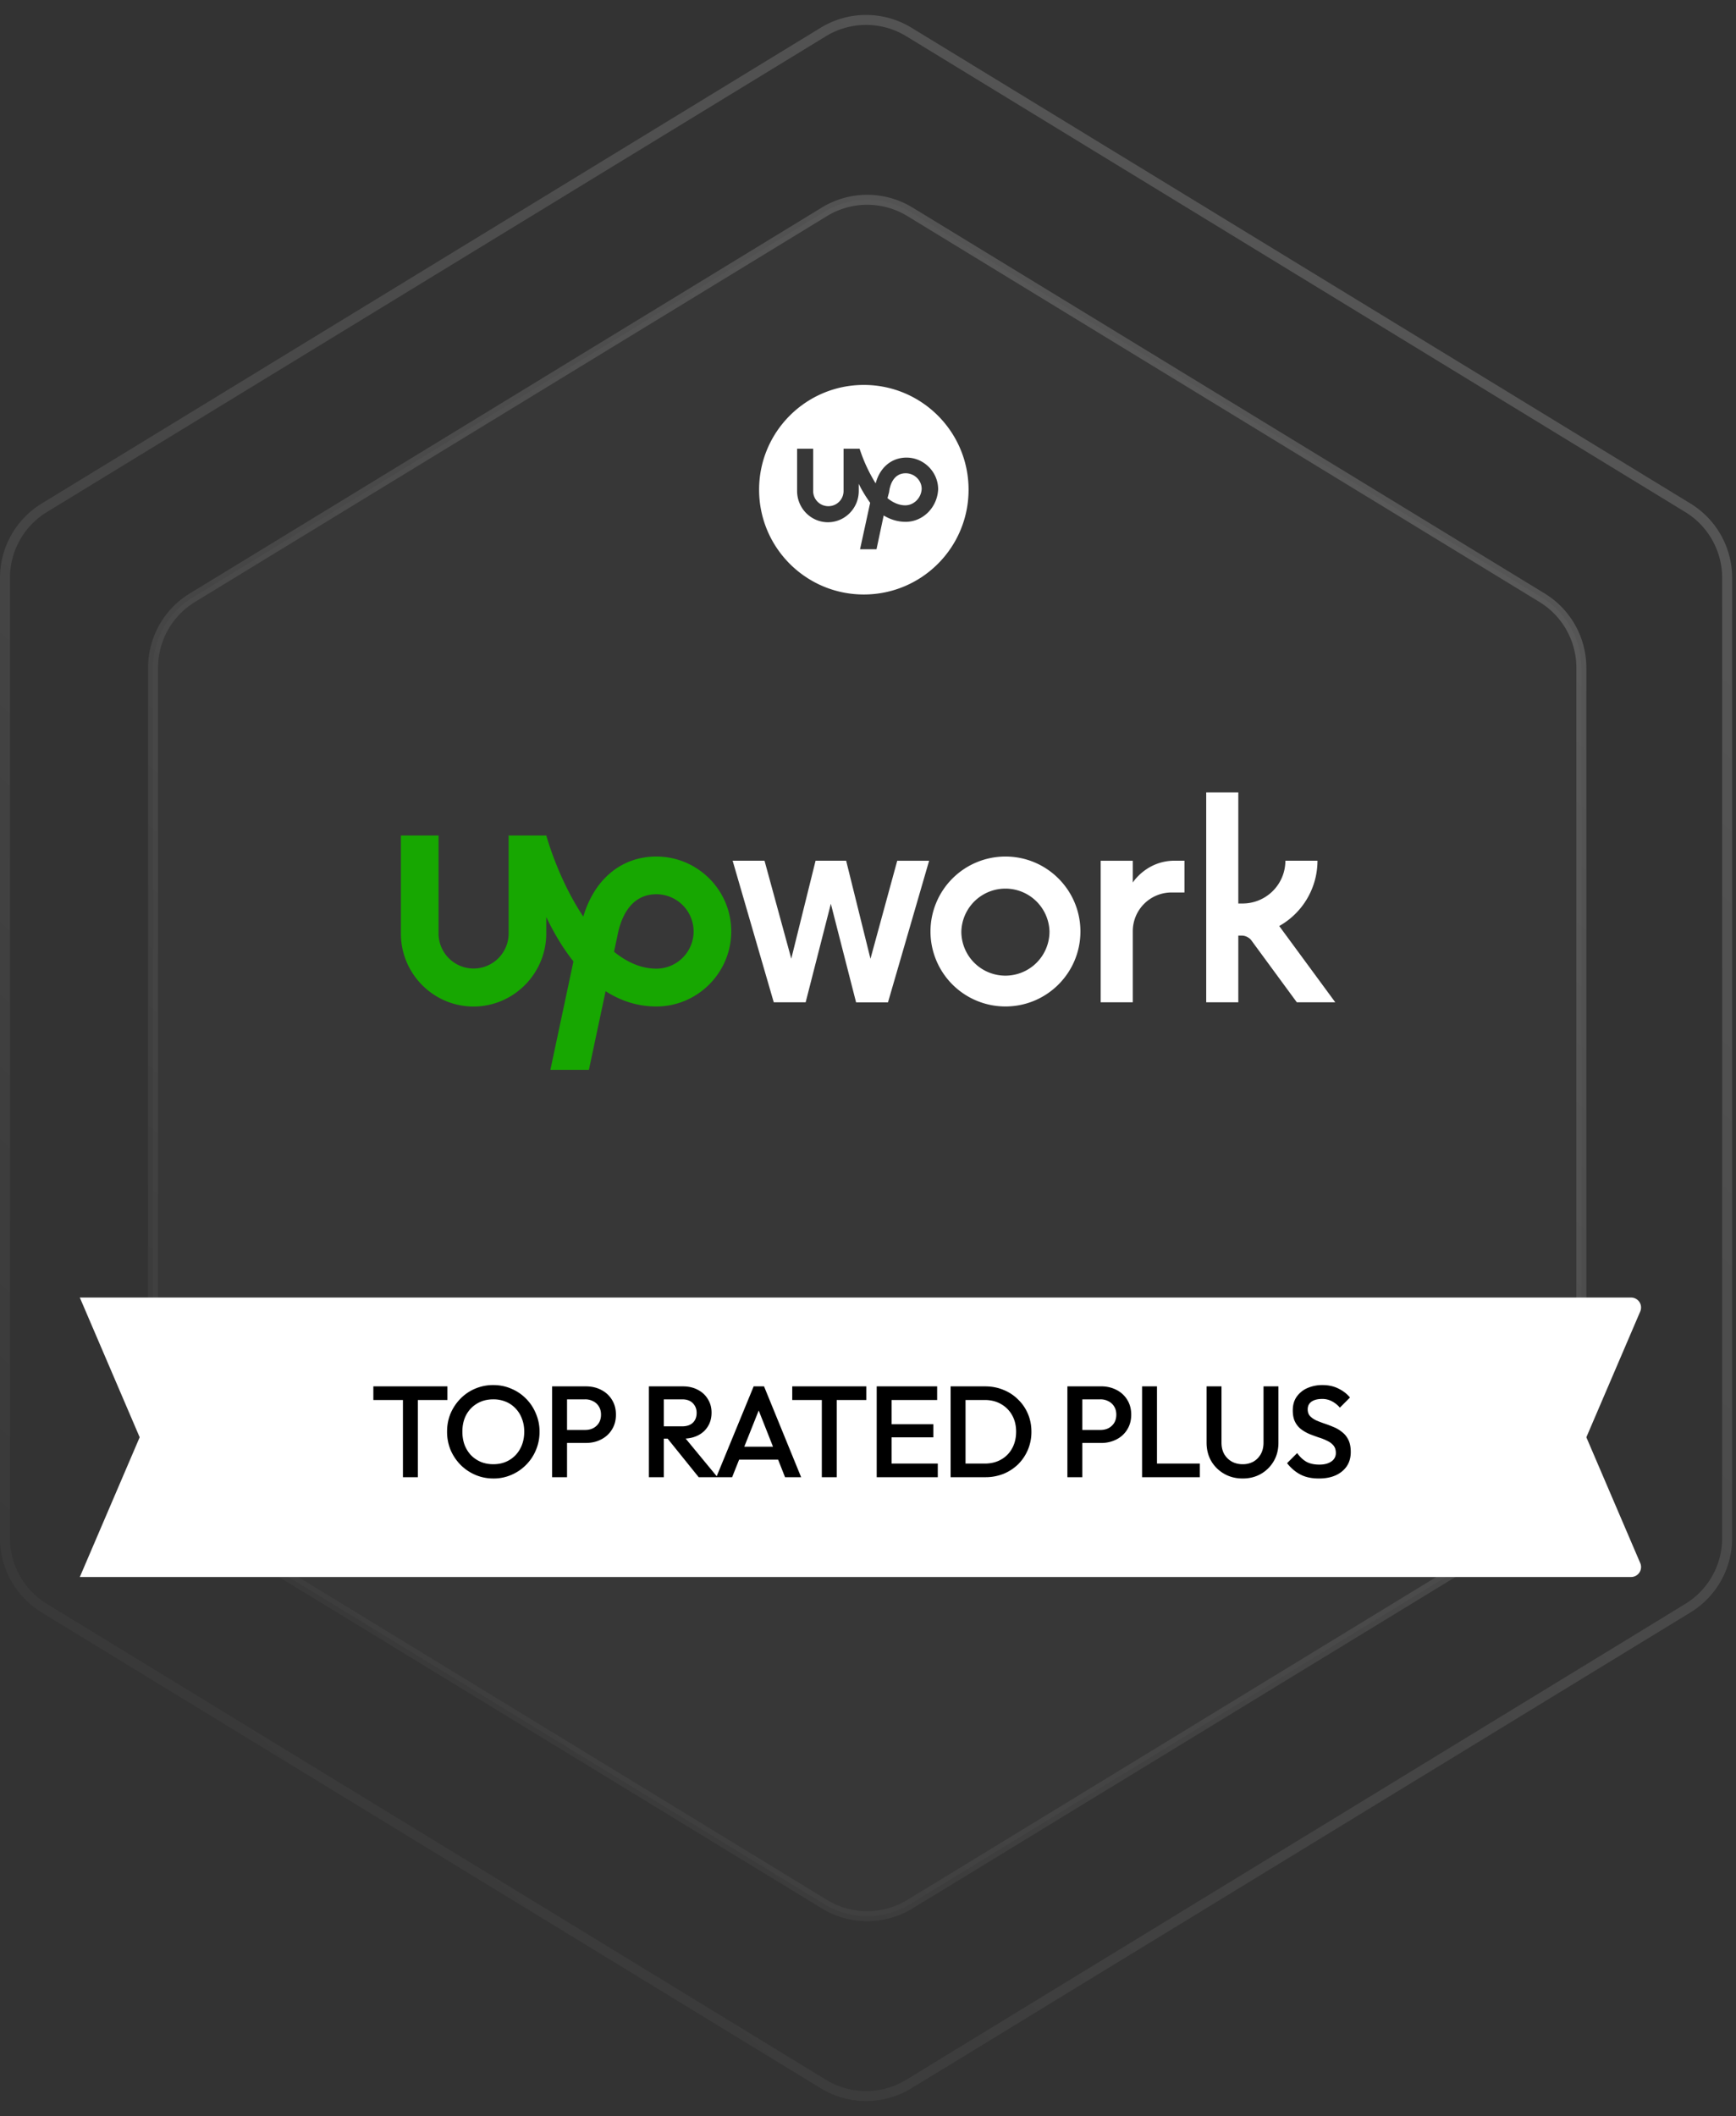 <svg viewBox='0 0 174 212' fill="none" xmlns="http://www.w3.org/2000/svg"><rect x="0" y="0" width="174" height="212" fill="#333333" stroke="none"/><path d="M173.113 57.895v96.209c0 2.777-1.4 5.36-3.712 6.876l-.226.144-78.082 47.674a8.226 8.226 0 0 1-8.324.145l-.248-.145-78.083-47.674a8.225 8.225 0 0 1-3.938-7.02V57.895c0-2.776 1.4-5.359 3.712-6.876l.226-.143L82.522 3.202a8.224 8.224 0 0 1 8.322-.145l.249.145 78.082 47.674a8.225 8.225 0 0 1 3.938 7.02Z" stroke="url(#a)"/><path d="M158.5 66.907v78.186a8.225 8.225 0 0 1-3.713 6.877l-.226.144-63.357 38.666a8.223 8.223 0 0 1-8.32.145l-.248-.145-63.356-38.666a8.227 8.227 0 0 1-3.94-7.021V66.907a8.225 8.225 0 0 1 3.714-6.877l.226-.144L82.636 21.22a8.225 8.225 0 0 1 8.32-.145l.248.145 63.357 38.666a8.227 8.227 0 0 1 3.939 7.02Z" fill="#fff" fill-opacity=".02" stroke="url(#b)"/><path d="M90.773 47.414c-1.185 0-1.566 1.142-1.65 1.82v.042l-.17.635c.508.423 1.143.72 1.778.72.847 0 1.608-.72 1.65-1.651 0-.847-.719-1.566-1.608-1.566Z" fill="#fff"/><path d="M86.582 38.567c-5.799 0-10.497 4.698-10.497 10.497 0 5.8 4.698 10.498 10.497 10.498 5.8 0 10.498-4.699 10.498-10.498 0-5.799-4.699-10.497-10.498-10.497Zm4.19 13.714c-.846 0-1.565-.254-2.2-.635l-.72 3.386h-1.65l1.015-4.656c-.423-.592-.846-1.27-1.143-1.904v.72c0 1.735-1.396 3.132-3.09 3.132-1.693 0-3.09-1.397-3.09-3.133v-4.233h1.609v4.233c0 .847.677 1.524 1.524 1.524.846 0 1.524-.677 1.524-1.524v-4.233h1.608a15.76 15.76 0 0 0 1.608 3.471c.424-1.608 1.609-2.582 3.09-2.582 1.736 0 3.175 1.44 3.175 3.175-.085 1.82-1.524 3.26-3.26 3.26Z" fill="#fff"/><g clip-path="url(#c)"><path d="M65.79 97.05c-1.523 0-2.95-.644-4.246-1.694l.316-1.481.013-.055c.282-1.578 1.173-4.226 3.917-4.226a3.736 3.736 0 0 1 3.732 3.732 3.743 3.743 0 0 1-3.732 3.725Zm0-11.235c-3.505 0-6.221 2.277-7.326 6.022-1.687-2.53-2.963-5.57-3.71-8.128H50.98v9.816a3.519 3.519 0 0 1-3.512 3.512 3.519 3.519 0 0 1-3.512-3.512v-9.816h-3.773v9.816c-.014 4.02 3.258 7.319 7.277 7.319 4.02 0 7.292-3.3 7.292-7.32V91.88c.734 1.53 1.633 3.072 2.723 4.444l-2.311 10.866h3.861l1.674-7.882c1.468.94 3.155 1.53 5.09 1.53 4.136 0 7.504-3.389 7.504-7.525 0-4.13-3.368-7.497-7.504-7.497Z" fill="#17A701"/><path d="m84.811 86.241 2.436 9.816 2.682-9.816h3.196l-4.122 14.185h-3.197l-2.53-9.877-2.525 9.87h-3.197l-4.122-14.184h3.196l2.682 9.815 2.435-9.816h3.066v.007Zm15.962-.425a7.513 7.513 0 0 0-7.51 7.51 7.513 7.513 0 0 0 7.51 7.512c4.15 0 7.518-3.361 7.518-7.511s-3.368-7.511-7.518-7.511Zm0 11.935a4.414 4.414 0 0 1-4.417-4.417 4.419 4.419 0 0 1 8.835 0 4.42 4.42 0 0 1-4.418 4.417Zm16.648-8.334a3.883 3.883 0 0 0-3.882 3.882v7.12h-3.217V86.241h3.217v2.181s1.372-2.188 4.191-2.188h.988v3.183h-1.297Zm10.797 3.361a7.517 7.517 0 0 0 3.834-6.544h-3.217a4.288 4.288 0 0 1-4.287 4.287h-.432V79.395h-3.217v21.024h3.217v-6.68h.384c.316 0 .727.205.912.459l4.569 6.221h3.855l-5.618-7.64Z" fill="#fff"/></g><path d="M8 130h155.483a1 1 0 0 1 .92 1.394L159 144l5.403 12.606a1 1 0 0 1-.92 1.394H8l6-14-6-14Z" fill="#fff"/><path d="M40.386 148v-8.84h1.495V148h-1.495Zm-2.964-7.735V138.9h7.423v1.365h-7.423Zm12.042 7.865c-.65 0-1.257-.121-1.82-.364a4.708 4.708 0 0 1-1.482-1.001 4.867 4.867 0 0 1-1.001-1.495 4.794 4.794 0 0 1-.351-1.833c0-.65.117-1.257.35-1.82a4.83 4.83 0 0 1 .989-1.482 4.476 4.476 0 0 1 1.469-1.001 4.545 4.545 0 0 1 1.82-.364c.65 0 1.252.121 1.807.364a4.442 4.442 0 0 1 1.482 1.001c.425.425.754.923.988 1.495a4.55 4.55 0 0 1 .364 1.82c0 .65-.121 1.261-.364 1.833a4.541 4.541 0 0 1-.988 1.482 4.557 4.557 0 0 1-1.47 1.001 4.42 4.42 0 0 1-1.793.364Zm-.026-1.43c.615 0 1.152-.139 1.612-.416a2.89 2.89 0 0 0 1.092-1.144c.268-.494.403-1.062.403-1.703 0-.477-.078-.91-.234-1.3a2.896 2.896 0 0 0-.637-1.027 2.788 2.788 0 0 0-.988-.676 3.203 3.203 0 0 0-1.248-.234c-.607 0-1.144.139-1.612.416-.46.269-.824.646-1.092 1.131-.26.485-.39 1.049-.39 1.69 0 .477.073.919.22 1.326.157.399.37.741.638 1.027.277.286.607.511.988.676.381.156.797.234 1.248.234Zm6.928-2.132v-1.3h2.275c.312 0 .585-.061.82-.182.242-.13.433-.308.571-.533.139-.234.208-.507.208-.819 0-.312-.07-.581-.208-.806a1.356 1.356 0 0 0-.572-.533 1.66 1.66 0 0 0-.819-.195h-2.275v-1.3h2.353c.572 0 1.084.117 1.534.351.46.234.82.563 1.08.988.268.425.402.923.402 1.495 0 .572-.134 1.07-.403 1.495-.26.425-.62.754-1.079.988-.45.234-.962.351-1.534.351h-2.353ZM55.34 148v-9.1h1.495v9.1H55.34Zm10.727-3.861v-1.235h2.3c.46 0 .816-.117 1.067-.351.26-.243.39-.576.39-1.001 0-.381-.126-.702-.377-.962s-.607-.39-1.066-.39h-2.314v-1.3h2.379c.572 0 1.075.117 1.508.351.433.225.767.537 1 .936.243.39.365.836.365 1.339 0 .529-.121.988-.364 1.378-.234.39-.568.693-1.001.91-.434.217-.936.325-1.508.325h-2.38ZM65.039 148v-9.1h1.495v9.1h-1.495Zm4.992 0-3.185-3.952 1.39-.507 3.68 4.459H70.03Zm1.765 0 3.744-9.1h1.04l3.718 9.1h-1.612l-2.912-7.371h.546L73.382 148h-1.586Zm1.846-1.755v-1.3h4.823v1.3h-4.823Zm8.73 1.755v-8.84h1.494V148h-1.495Zm-2.965-7.735V138.9h7.423v1.365h-7.423ZM87.872 148v-9.1h1.495v9.1h-1.495Zm1.027 0v-1.365h5.096V148H88.9Zm0-3.991v-1.313h4.654v1.313H88.9Zm0-3.744V138.9h5.031v1.365H88.9ZM96.307 148v-1.365H98.7c.624 0 1.17-.134 1.638-.403a2.797 2.797 0 0 0 1.105-1.118c.269-.485.403-1.044.403-1.677 0-.624-.134-1.174-.403-1.651a2.888 2.888 0 0 0-1.118-1.118c-.468-.269-1.01-.403-1.625-.403h-2.392V138.9h2.431c.659 0 1.27.117 1.833.351a4.322 4.322 0 0 1 1.469.962c.425.407.754.888.988 1.443.234.546.351 1.144.351 1.794a4.57 4.57 0 0 1-.351 1.794 4.52 4.52 0 0 1-.975 1.456 4.604 4.604 0 0 1-1.469.962 4.86 4.86 0 0 1-1.82.338h-2.457Zm-1.027 0v-9.1h1.495v9.1H95.28Zm12.733-3.432v-1.3h2.275c.312 0 .585-.061.819-.182.242-.13.433-.308.572-.533.138-.234.208-.507.208-.819 0-.312-.07-.581-.208-.806a1.361 1.361 0 0 0-.572-.533 1.66 1.66 0 0 0-.819-.195h-2.275v-1.3h2.353a3.28 3.28 0 0 1 1.534.351c.459.234.819.563 1.079.988.268.425.403.923.403 1.495 0 .572-.135 1.07-.403 1.495-.26.425-.62.754-1.079.988a3.28 3.28 0 0 1-1.534.351h-2.353ZM106.986 148v-9.1h1.495v9.1h-1.495Zm7.484 0v-9.1h1.495v9.1h-1.495Zm1.027 0v-1.365h4.758V148h-4.758Zm9.053.13c-.685 0-1.3-.156-1.846-.468a3.53 3.53 0 0 1-1.3-1.274c-.312-.546-.468-1.161-.468-1.846V138.9h1.495v5.629c0 .442.091.828.273 1.157.191.321.446.572.767.754.321.173.68.26 1.079.26a2.19 2.19 0 0 0 1.079-.26c.312-.182.559-.433.741-.754.182-.329.273-.711.273-1.144V138.9h1.495v5.655c0 .685-.156 1.296-.468 1.833a3.46 3.46 0 0 1-1.274 1.274c-.537.312-1.153.468-1.846.468Zm7.639 0c-.719 0-1.33-.13-1.833-.39-.503-.26-.953-.641-1.352-1.144l1.014-1.014c.251.364.55.65.897.858.347.199.789.299 1.326.299.503 0 .901-.104 1.196-.312a.986.986 0 0 0 .455-.858c0-.303-.078-.55-.234-.741a1.732 1.732 0 0 0-.624-.468 5.01 5.01 0 0 0-.845-.338 25.026 25.026 0 0 1-.923-.338 4.256 4.256 0 0 1-.845-.481 2.153 2.153 0 0 1-.611-.741c-.156-.303-.234-.689-.234-1.157 0-.537.13-.992.39-1.365a2.552 2.552 0 0 1 1.079-.871 3.694 3.694 0 0 1 1.508-.299c.598 0 1.131.117 1.599.351.477.234.862.533 1.157.897l-1.014 1.014a2.652 2.652 0 0 0-.819-.65 2.023 2.023 0 0 0-.962-.221c-.451 0-.806.091-1.066.273-.251.182-.377.438-.377.767 0 .277.078.503.234.676.156.165.36.308.611.429.26.113.542.221.845.325.312.104.62.221.923.351.312.13.594.299.845.507.26.199.468.459.624.78.156.321.234.724.234 1.209 0 .815-.29 1.46-.871 1.937-.572.477-1.348.715-2.327.715Z" fill="#000"/><defs><linearGradient id="a" x1="0" y1="212" x2="184.084" y2="9.519" gradientUnits="userSpaceOnUse"><stop stop-color="#fff" stop-opacity="0"/><stop offset="1" stop-color="#fff" stop-opacity=".2"/></linearGradient><linearGradient id="b" x1="14.84" y1="193.98" x2="167.623" y2="25.856" gradientUnits="userSpaceOnUse"><stop stop-color="#fff" stop-opacity="0"/><stop offset="1" stop-color="#fff" stop-opacity=".2"/></linearGradient><clipPath id="c"><path fill="#fff" transform="translate(40.145 79.367)" d="M0 0h93.708v28H0z"/></clipPath></defs></svg>